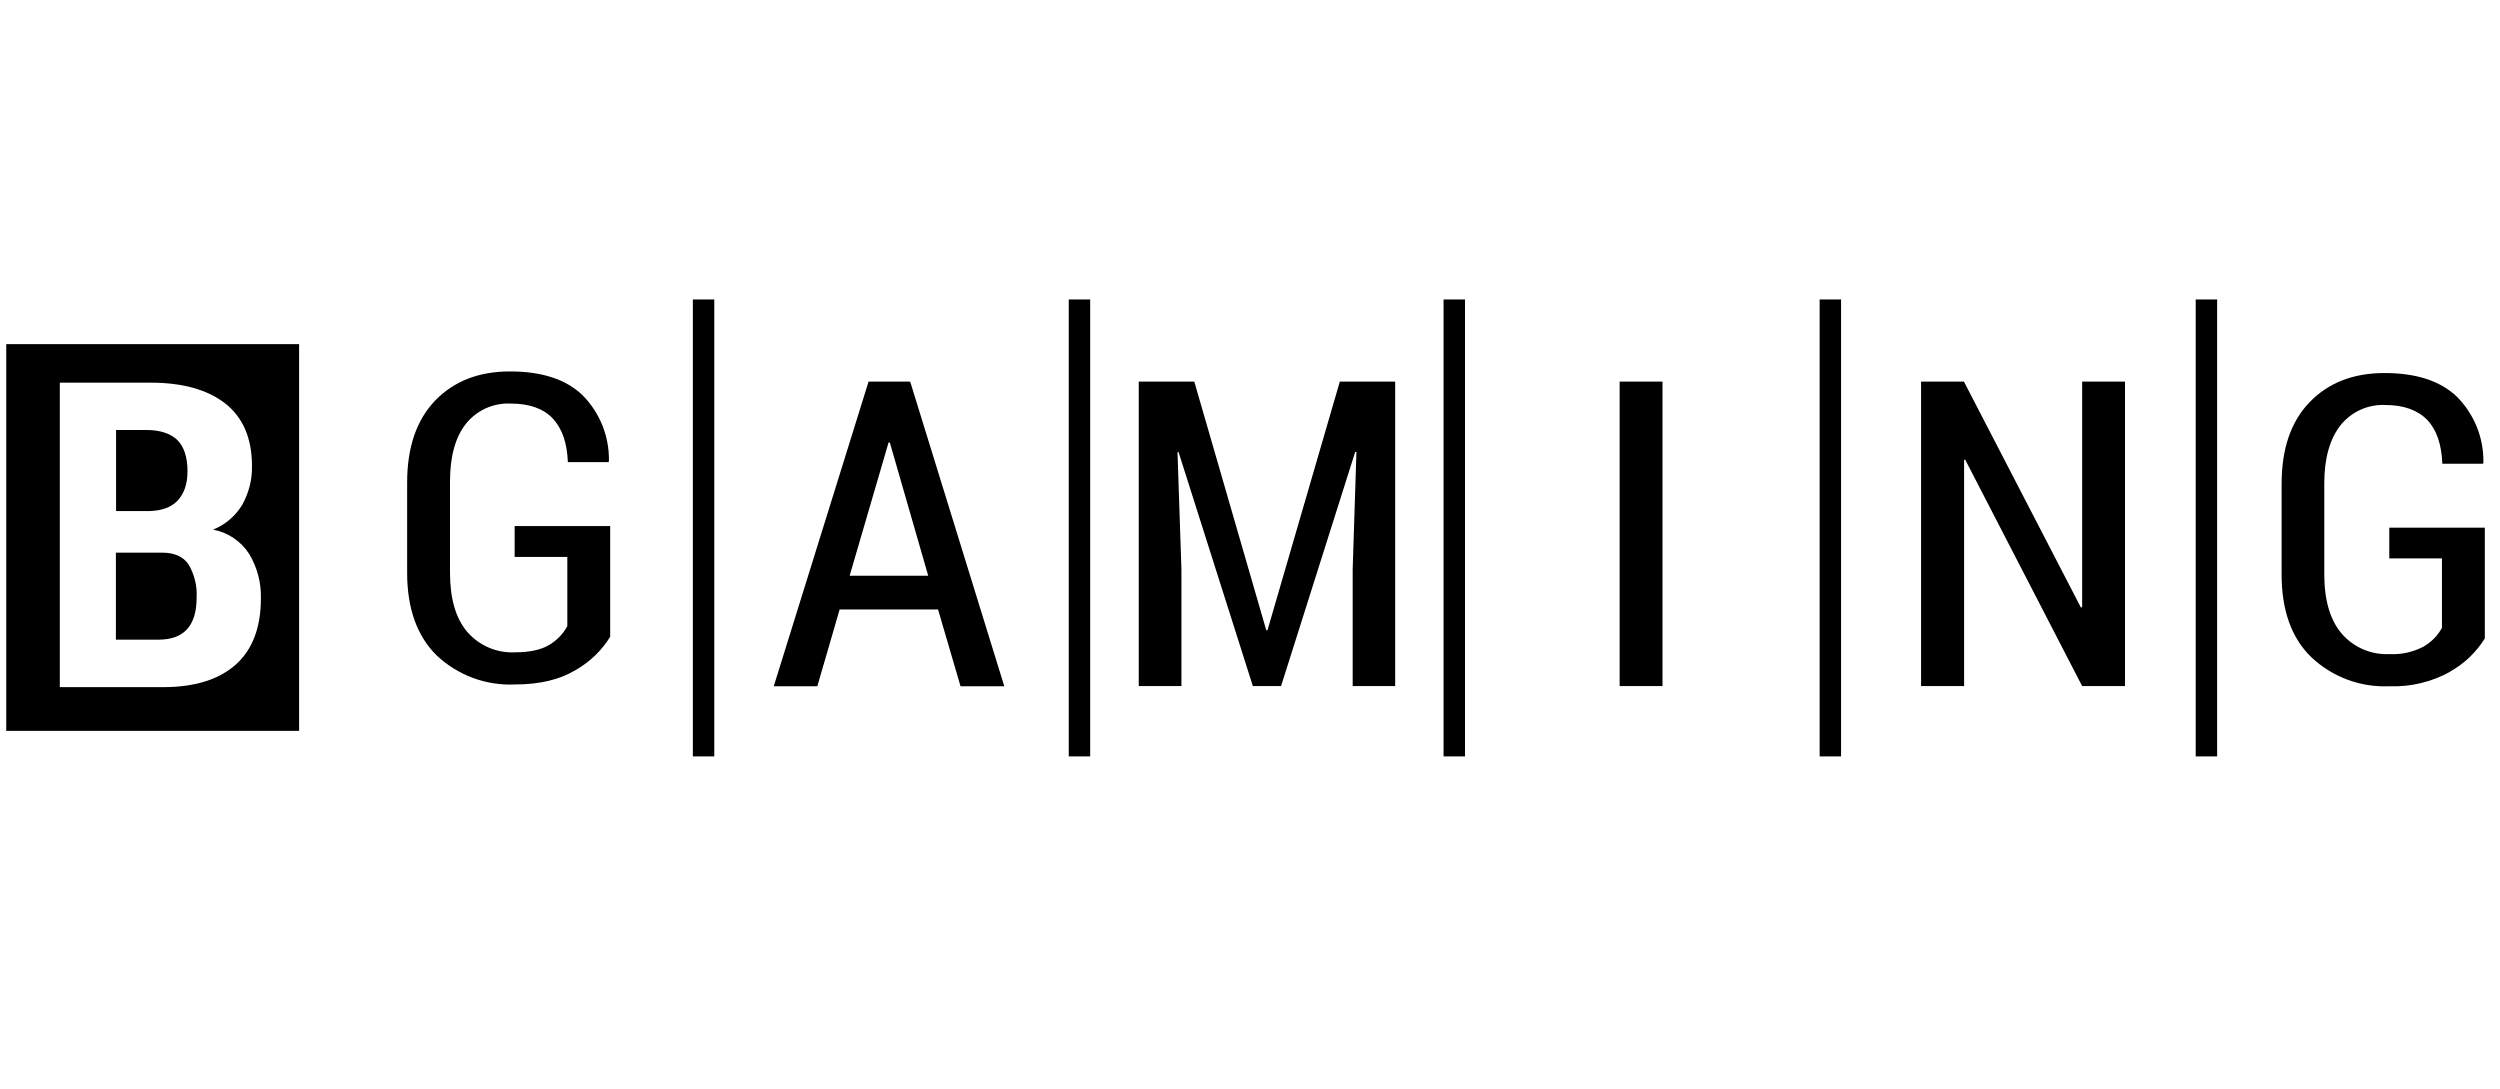 <svg width="140" height="61" viewBox="0 0 140 61" fill="none" xmlns="http://www.w3.org/2000/svg">
<path d="M40 42.36H38.8V16.77H40V42.37V42.36ZM6.5 28.62H8.36C9.05 28.6 9.58 28.42 9.95 28.03C10.31 27.64 10.5 27.11 10.5 26.39C10.5 25.59 10.3 25.01 9.93 24.64C9.55 24.28 8.98 24.08 8.21 24.08H6.5V28.62ZM6.49 30.95V35.82H8.89C9.59 35.82 10.13 35.62 10.48 35.23C10.83 34.84 11.01 34.26 11.01 33.49C11.051 32.833 10.894 32.178 10.56 31.61C10.26 31.17 9.77 30.95 9.11 30.95H6.5H6.49Z" fill="black"/>
<path fill-rule="evenodd" clip-rule="evenodd" d="M0.35 19.27H16.75V40.93H0.35V19.27ZM3.35 21.43V38.48H9.13C10.9 38.48 12.25 38.06 13.2 37.22C14.14 36.38 14.61 35.14 14.61 33.51C14.633 32.639 14.407 31.778 13.96 31.03C13.734 30.674 13.437 30.369 13.088 30.133C12.739 29.897 12.345 29.736 11.93 29.66C12.616 29.386 13.192 28.894 13.57 28.26C13.94 27.59 14.13 26.84 14.11 26.09C14.11 24.54 13.61 23.38 12.61 22.59C11.61 21.82 10.23 21.43 8.45 21.43H3.35Z" fill="black"/>
<path d="M32.24 37.52C33.029 37.072 33.693 36.432 34.17 35.66V29.46H28.82V31.19H31.77V35.06C31.54 35.5 31.18 35.86 30.75 36.12C30.3 36.39 29.65 36.53 28.84 36.53C28.338 36.555 27.836 36.465 27.374 36.267C26.911 36.07 26.5 35.77 26.17 35.39C25.52 34.63 25.2 33.52 25.2 32.06V26.98C25.2 25.55 25.5 24.48 26.1 23.72C26.399 23.35 26.782 23.056 27.216 22.861C27.651 22.667 28.125 22.577 28.6 22.6C29.64 22.6 30.43 22.88 30.95 23.43C31.48 23.99 31.76 24.81 31.8 25.88H34.08L34.1 25.81C34.112 25.124 33.985 24.443 33.727 23.807C33.469 23.171 33.086 22.594 32.6 22.11C31.67 21.23 30.32 20.8 28.56 20.8C26.82 20.8 25.43 21.34 24.38 22.42C23.33 23.51 22.8 25.04 22.8 27.02V32.07C22.8 34.07 23.35 35.62 24.46 36.71C25.043 37.258 25.73 37.684 26.481 37.962C27.232 38.241 28.03 38.366 28.83 38.33C30.22 38.33 31.35 38.06 32.24 37.52ZM59.85 42.36H61.05V16.77H59.85V42.37V42.36ZM82.04 42.36H80.84V16.77H82.04V42.37V42.36ZM101.9 42.36H103.1V16.77H101.9V42.37V42.36ZM124.16 42.36H122.96V16.77H124.16V42.37V42.36Z" fill="black"/>
<path fill-rule="evenodd" clip-rule="evenodd" d="M47.02 34.13H52.53L53.79 38.43H56.24L50.97 21.37H48.64L43.33 38.43H45.77L47.02 34.13ZM51.98 32.24H47.58L49.76 24.78H49.83L51.98 32.24Z" fill="black"/>
<path d="M66.88 21.37L70.91 35.29H70.98L75.03 21.37H78.13V38.42H75.75V31.88L75.96 25.31H75.89L71.74 38.42H70.16L66 25.32H65.94L66.16 31.88V38.42H63.77V21.37H66.87H66.88ZM90.7 38.42H93.1V21.37H90.7V38.42ZM119 38.42H116.6L110.05 25.74L109.99 25.76V38.42H107.58V21.37H109.98L116.53 34.02L116.6 34V21.37H119V38.42ZM137.22 37.6C138.01 37.157 138.674 36.52 139.15 35.75V29.55H133.8V31.27H136.75V35.16C136.51 35.6 136.15 35.96 135.72 36.21C135.13 36.52 134.466 36.666 133.8 36.63C133.299 36.653 132.8 36.562 132.339 36.365C131.879 36.167 131.469 35.868 131.14 35.49C130.49 34.73 130.16 33.62 130.16 32.16V27.06C130.16 25.64 130.48 24.56 131.08 23.8C131.38 23.431 131.762 23.137 132.197 22.942C132.631 22.748 133.105 22.658 133.58 22.68C134.61 22.68 135.4 22.97 135.93 23.52C136.46 24.08 136.73 24.9 136.77 25.97H139.05L139.07 25.9C139.082 25.214 138.955 24.533 138.697 23.897C138.439 23.261 138.056 22.684 137.57 22.2C136.64 21.32 135.29 20.89 133.53 20.89C131.79 20.89 130.4 21.43 129.35 22.51C128.29 23.6 127.77 25.13 127.77 27.11V32.17C127.77 34.17 128.32 35.72 129.43 36.8C130.012 37.35 130.699 37.779 131.45 38.059C132.2 38.339 133 38.465 133.8 38.43C134.994 38.476 136.177 38.192 137.22 37.61V37.6Z" fill="black"/>
</svg>
